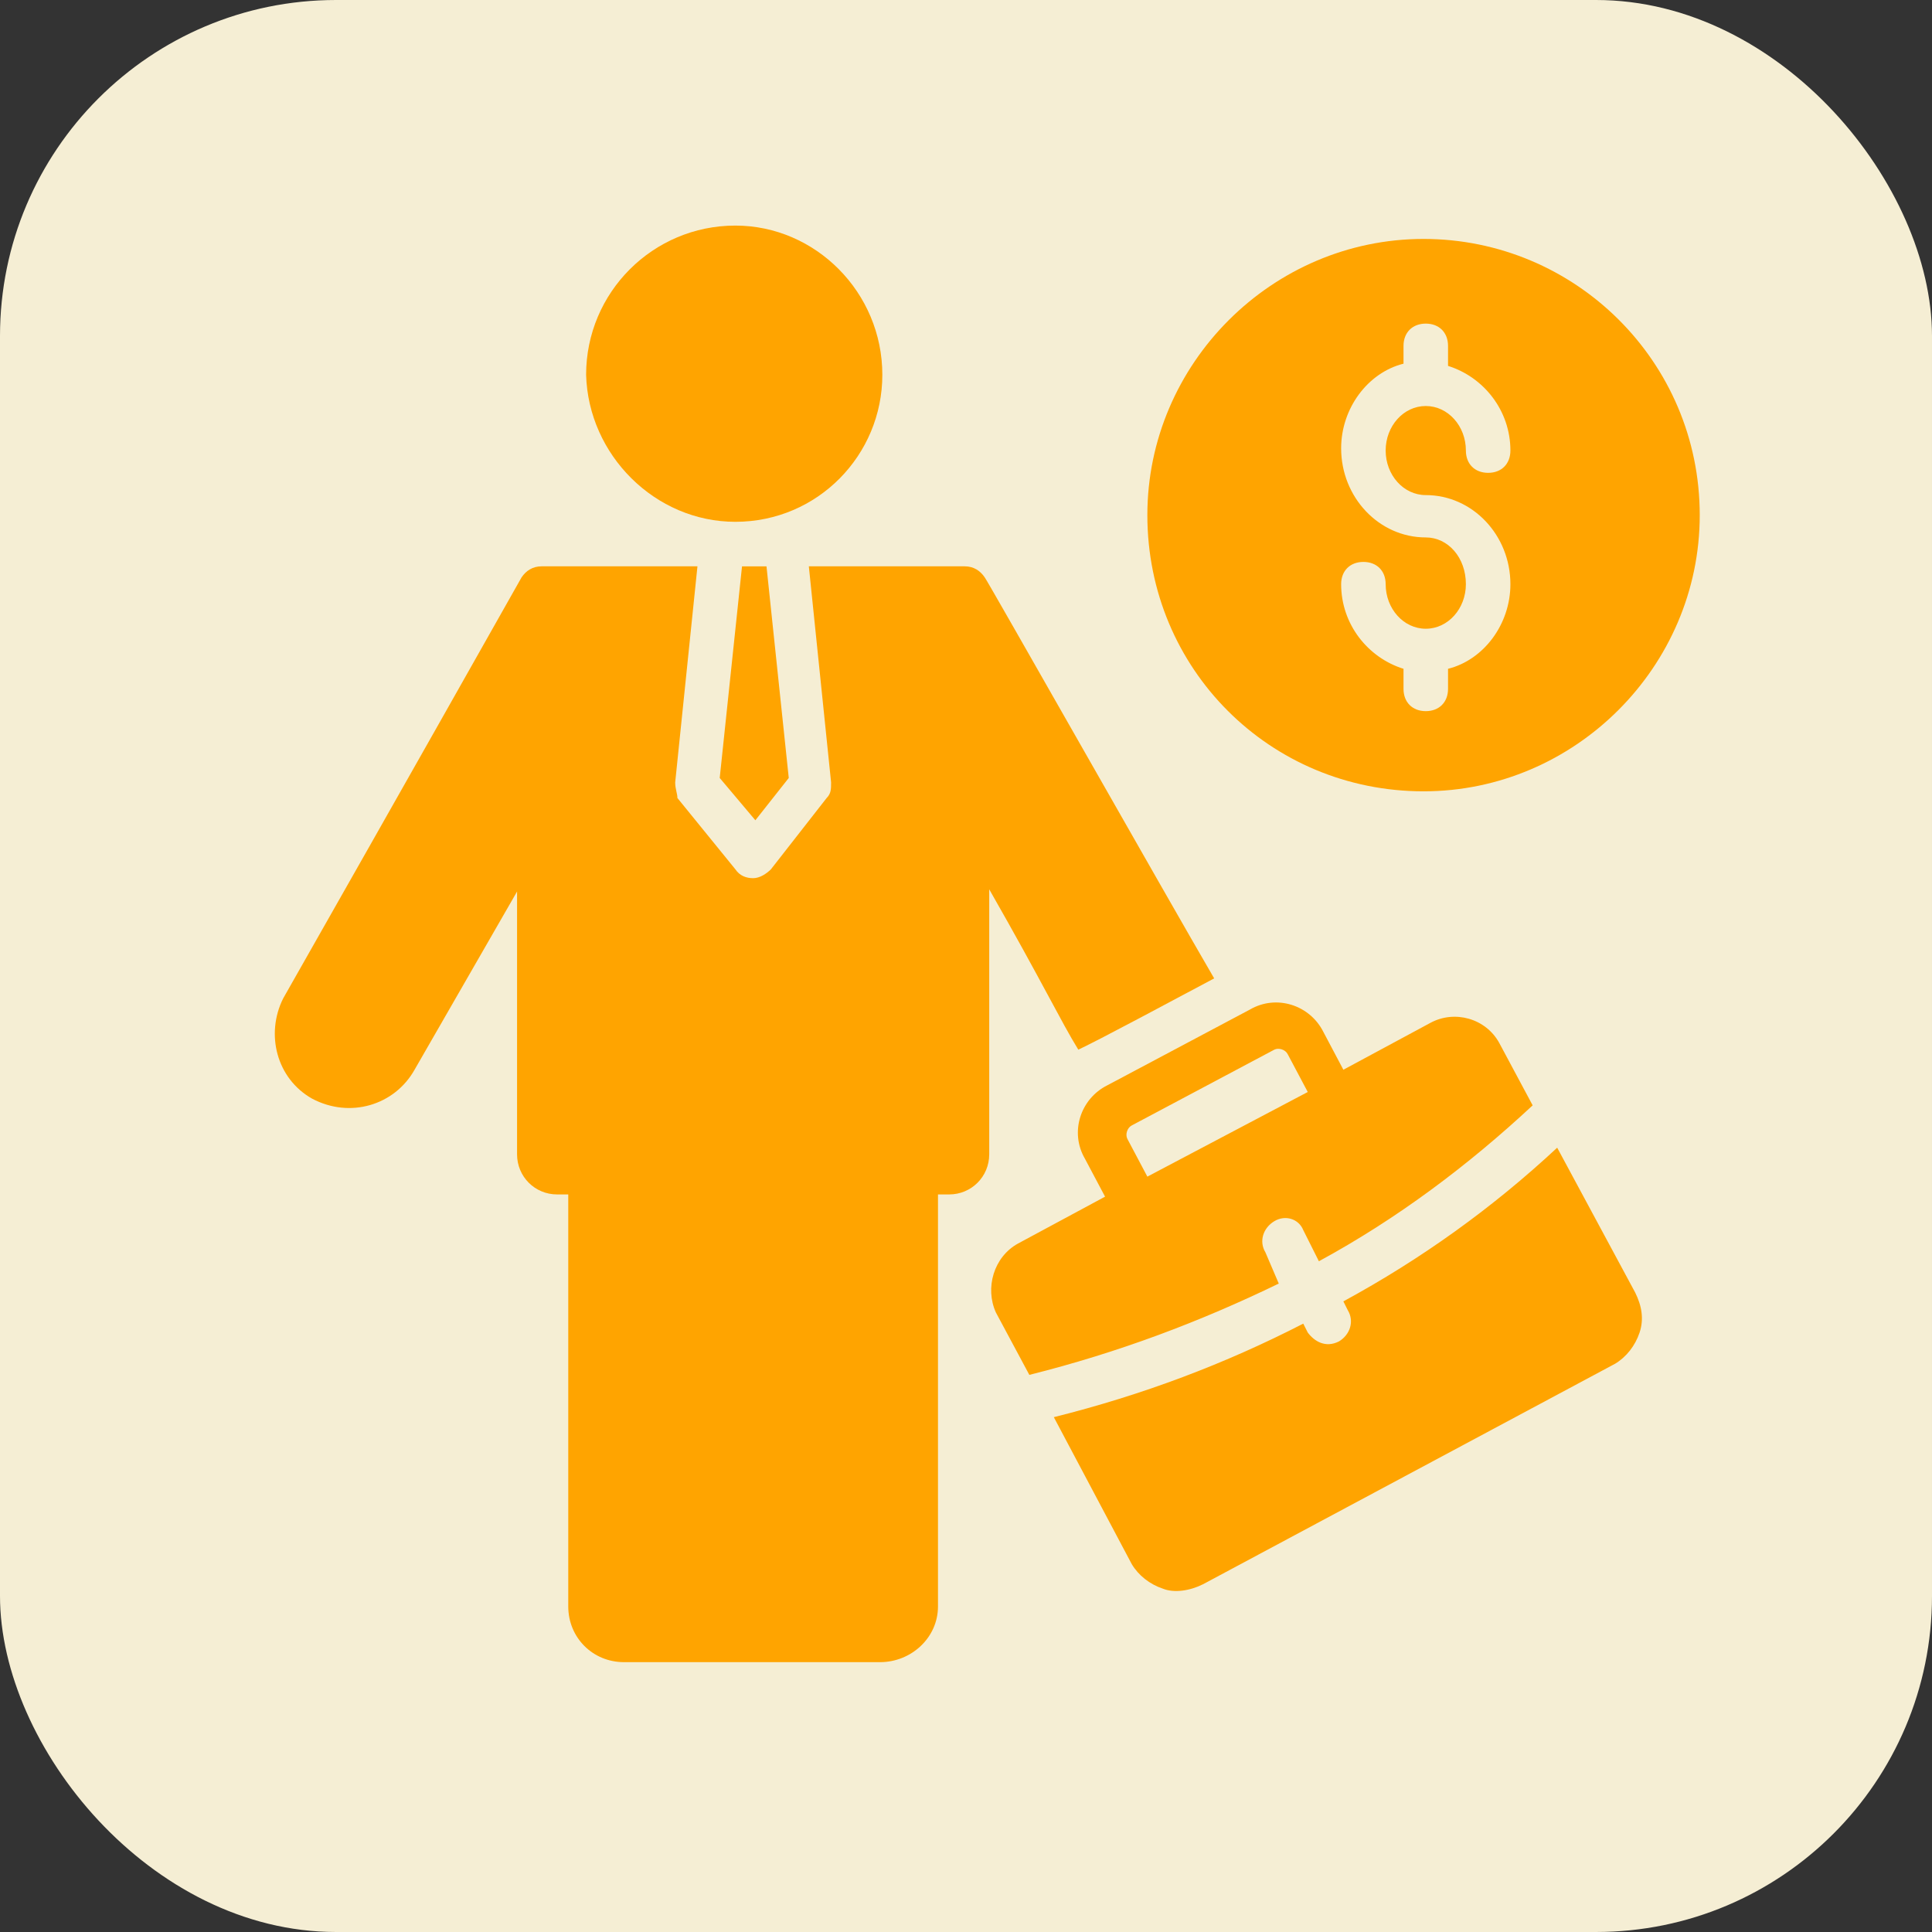 <svg width="46" height="46" viewBox="0 0 46 46" fill="none" xmlns="http://www.w3.org/2000/svg">
<rect x="0" y="0" width="46" height="46" fill="#333333" stroke="none"/>
<rect width="46" height="46" rx="8" fill="#F5EED4"/>
<path d="M17.508 12.424C19.47 12.424 21.008 10.833 21.008 8.924C21.008 6.962 19.417 5.371 17.508 5.371C15.546 5.371 13.955 6.962 13.955 8.924C14.008 10.833 15.598 12.424 17.508 12.424ZM17.136 18.523L17.985 19.53L18.78 18.523L18.25 13.485H17.667L17.136 18.523Z" fill="#FFA400"/>
<path d="M28.909 23.295C27.796 21.386 23.5 13.803 23.447 13.749C23.341 13.59 23.182 13.484 22.97 13.484H19.258L19.788 18.628C19.788 18.787 19.788 18.893 19.682 19L18.356 20.697C18.25 20.803 18.091 20.909 17.932 20.909C17.773 20.909 17.614 20.856 17.508 20.697L16.129 19C16.129 18.893 16.076 18.787 16.076 18.628L16.606 13.484H12.894C12.682 13.484 12.523 13.59 12.417 13.749C9.394 19.106 7.644 22.181 6.742 23.772C6.318 24.621 6.583 25.681 7.432 26.159C8.333 26.636 9.394 26.318 9.871 25.469L12.311 21.227V27.484C12.311 28.015 12.735 28.439 13.265 28.439H13.53V38.249C13.53 38.992 14.114 39.575 14.856 39.575H20.955C21.697 39.575 22.333 38.992 22.333 38.249V28.439H22.599C23.129 28.439 23.553 28.015 23.553 27.484V21.174C24.826 23.401 25.25 24.303 25.674 24.992C25.886 24.886 25.833 24.939 28.909 23.295Z" fill="#FFA400"/>
<path d="M30.129 29.818C29.97 29.553 30.076 29.235 30.341 29.076C30.606 28.917 30.924 29.023 31.03 29.288L31.402 30.03C33.258 29.023 34.955 27.75 36.492 26.318L35.697 24.833C35.379 24.25 34.636 24.038 34.053 24.356L31.985 25.47L31.508 24.568C31.189 23.932 30.394 23.667 29.758 24.038L26.364 25.841C25.727 26.159 25.462 26.955 25.833 27.591L26.311 28.492L24.242 29.606C23.659 29.924 23.447 30.667 23.712 31.25L24.508 32.735C26.629 32.205 28.591 31.462 30.447 30.561L30.129 29.818ZM27.318 28.015L26.841 27.114C26.788 27.008 26.841 26.849 26.947 26.796L30.341 24.992C30.447 24.939 30.606 24.992 30.659 25.099L31.137 26L27.318 28.015ZM37.076 27.326C35.538 28.758 33.841 29.977 31.985 30.985L32.091 31.197C32.25 31.462 32.144 31.78 31.879 31.939C31.561 32.099 31.296 31.939 31.137 31.727L31.03 31.515C29.174 32.47 27.212 33.212 25.091 33.742L26.947 37.242C27.106 37.508 27.371 37.72 27.689 37.826C27.955 37.932 28.326 37.879 28.644 37.72L38.455 32.47C38.72 32.311 38.932 32.045 39.038 31.727C39.144 31.409 39.091 31.091 38.932 30.773L37.076 27.326ZM33.894 18.841C37.5 18.841 40.47 15.871 40.47 12.265C40.47 8.606 37.5 5.689 33.894 5.689C30.288 5.689 27.318 8.659 27.318 12.265C27.318 15.924 30.235 18.841 33.894 18.841ZM33.947 12.796C32.833 12.796 31.932 11.841 31.932 10.674C31.932 9.72 32.568 8.871 33.417 8.659V8.235C33.417 7.917 33.629 7.705 33.947 7.705C34.265 7.705 34.477 7.917 34.477 8.235V8.712C35.326 8.977 35.962 9.773 35.962 10.727C35.962 11.046 35.75 11.258 35.432 11.258C35.114 11.258 34.902 11.046 34.902 10.727C34.902 10.144 34.477 9.667 33.947 9.667C33.417 9.667 32.992 10.144 32.992 10.727C32.992 11.311 33.417 11.788 33.947 11.788C35.061 11.788 35.962 12.742 35.962 13.909C35.962 14.864 35.326 15.712 34.477 15.924V16.402C34.477 16.72 34.265 16.932 33.947 16.932C33.629 16.932 33.417 16.72 33.417 16.402V15.924C32.568 15.659 31.932 14.864 31.932 13.909C31.932 13.591 32.144 13.379 32.462 13.379C32.78 13.379 32.992 13.591 32.992 13.909C32.992 14.492 33.417 14.97 33.947 14.97C34.477 14.97 34.902 14.492 34.902 13.909C34.902 13.273 34.477 12.796 33.947 12.796Z" fill="#FFA400"/>
</svg>
